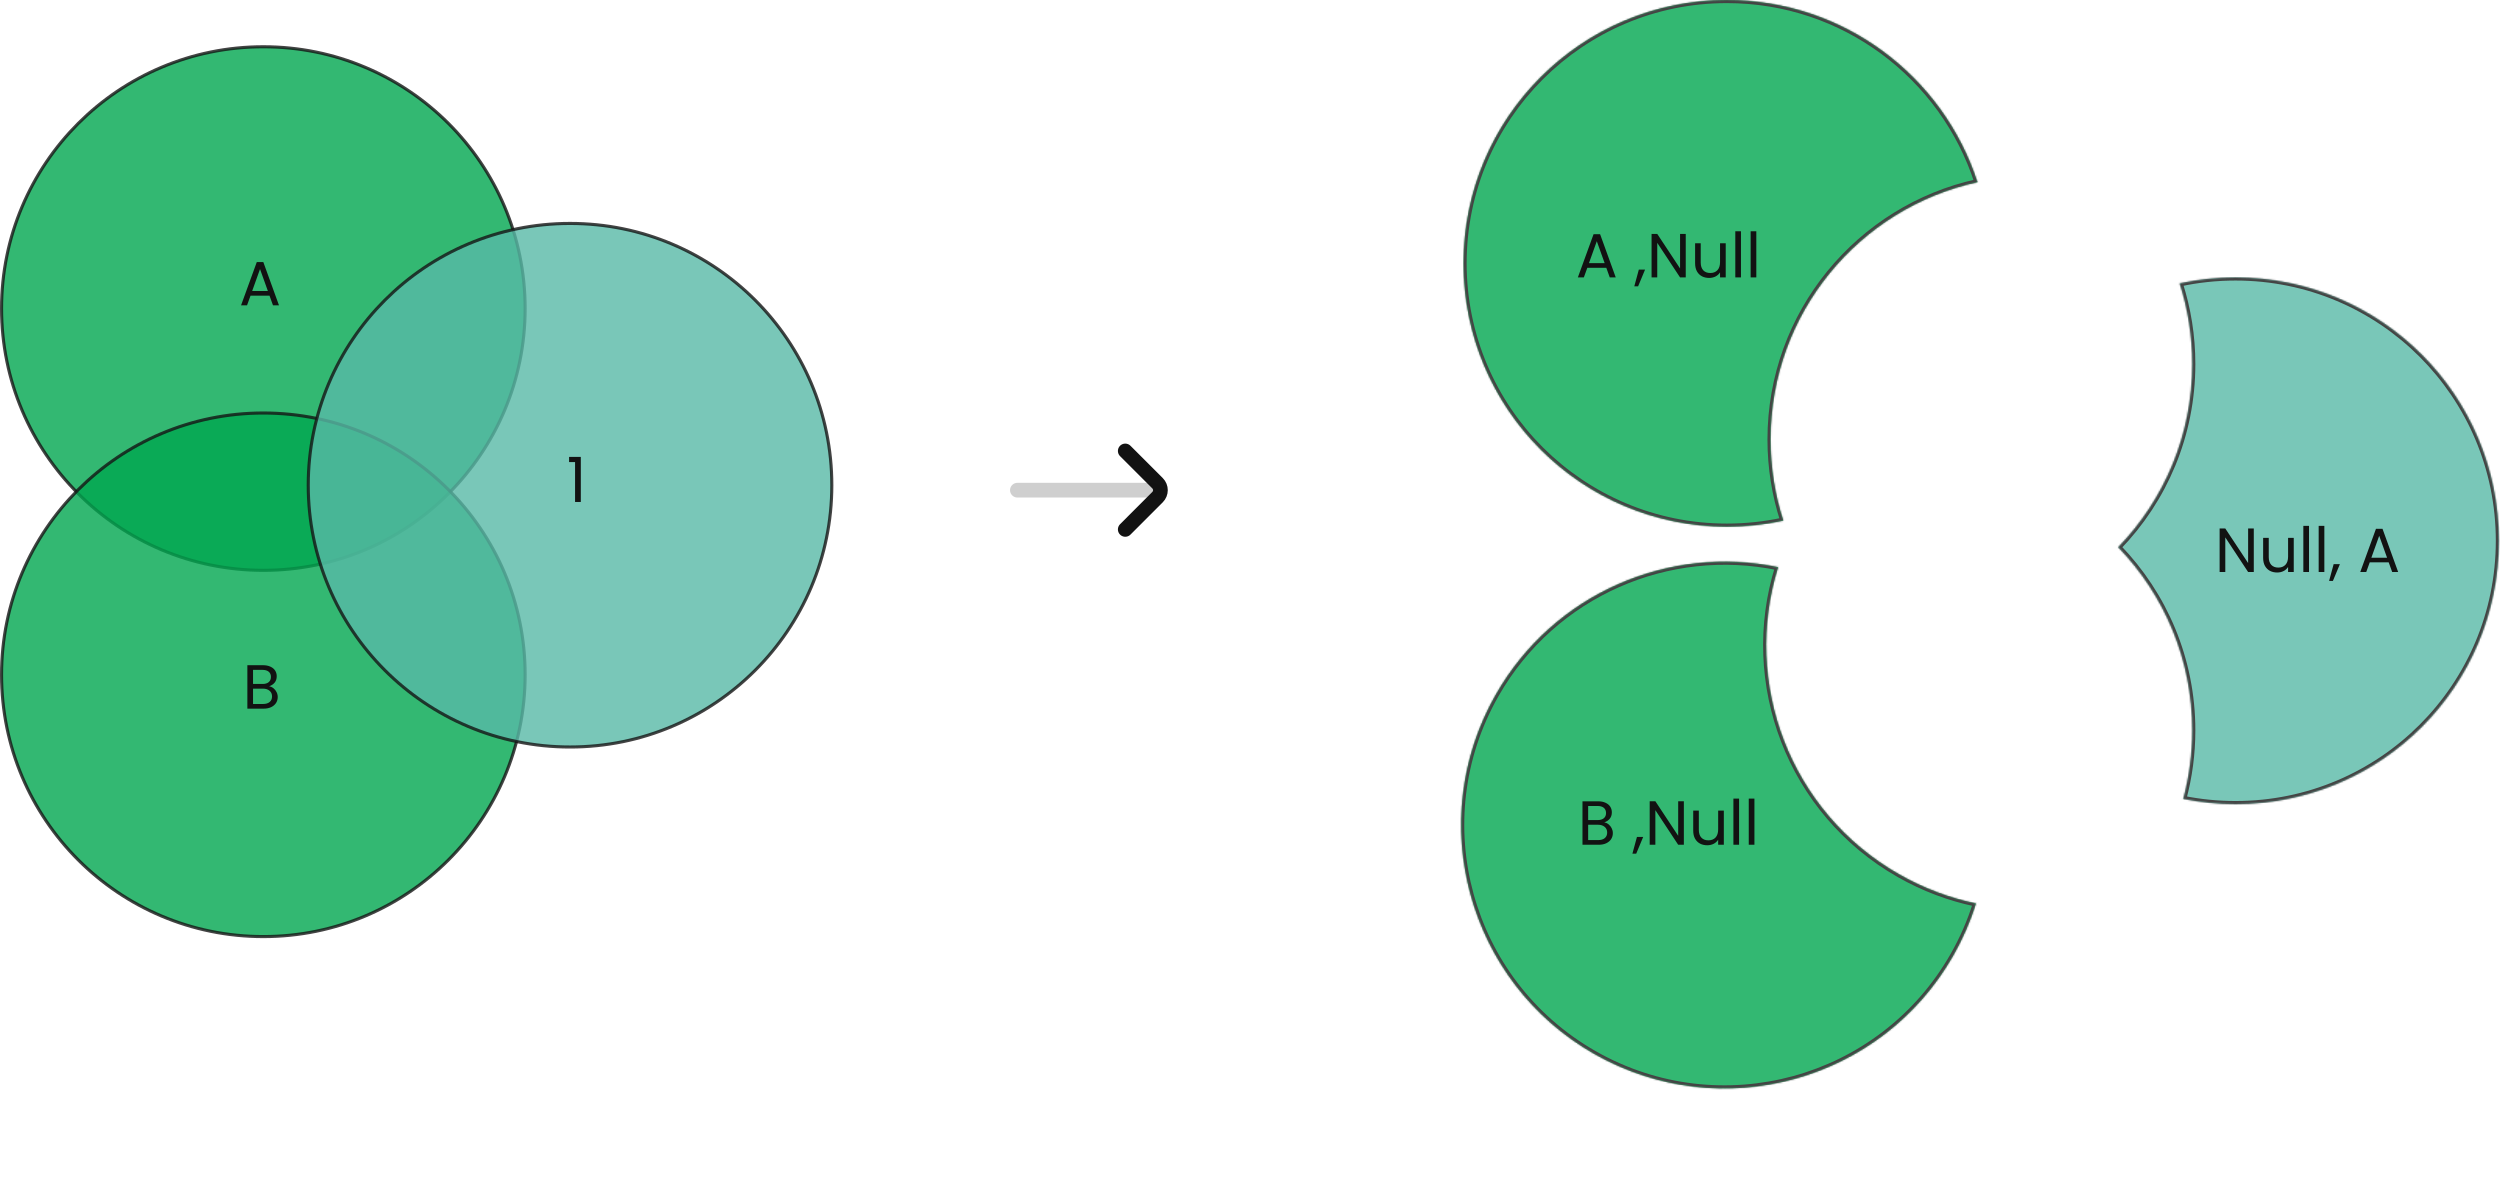 <svg width="1604" height="760" viewBox="0 0 1604 760" fill="none" xmlns="http://www.w3.org/2000/svg">
<circle opacity="0.8" cx="168.963" cy="197.963" r="167.963" fill="#00A64F" stroke="#151515" stroke-width="2"/>
<circle opacity="0.8" cx="168.963" cy="432.951" r="167.963" fill="#00A64F" stroke="#151515" stroke-width="2"/>
<circle opacity="0.8" cx="365.731" cy="311.318" r="167.963" fill="#58B9A6" stroke="#151515" stroke-width="2"/>
<path d="M172.908 189.682H160.748L158.508 195.882H154.668L164.748 168.162H168.948L178.988 195.882H175.148L172.908 189.682ZM171.868 186.722L166.828 172.642L161.788 186.722H171.868Z" fill="#121212"/>
<path d="M172.669 440.313C173.682 440.473 174.602 440.887 175.429 441.553C176.282 442.22 176.949 443.047 177.429 444.033C177.935 445.02 178.189 446.073 178.189 447.193C178.189 448.607 177.829 449.887 177.109 451.033C176.389 452.153 175.335 453.047 173.949 453.713C172.589 454.353 170.975 454.673 169.109 454.673H158.709V426.793H168.709C170.602 426.793 172.215 427.113 173.549 427.753C174.882 428.367 175.882 429.207 176.549 430.273C177.215 431.34 177.549 432.54 177.549 433.873C177.549 435.527 177.095 436.9 176.189 437.993C175.309 439.06 174.135 439.833 172.669 440.313ZM162.349 438.833H168.469C170.175 438.833 171.495 438.433 172.429 437.633C173.362 436.833 173.829 435.727 173.829 434.313C173.829 432.9 173.362 431.793 172.429 430.993C171.495 430.193 170.149 429.793 168.389 429.793H162.349V438.833ZM168.789 451.673C170.602 451.673 172.015 451.247 173.029 450.393C174.042 449.54 174.549 448.353 174.549 446.833C174.549 445.287 174.015 444.073 172.949 443.193C171.882 442.287 170.455 441.833 168.669 441.833H162.349V451.673H168.789Z" fill="#121212"/>
<path d="M365.122 296.469V293.149H372.642V322.069H368.962V296.469H365.122Z" fill="#121212"/>
<g opacity="0.8">
<mask id="path-7-inside-1_3340_11980" fill="white">
<path fill-rule="evenodd" clip-rule="evenodd" d="M1140.86 363.889C1117.66 438.049 1148.25 520.91 1218.52 560.968C1234.31 569.967 1250.93 576.142 1267.81 579.654C1264.24 591.051 1259.41 602.242 1253.25 613.041C1207.04 694.109 1103.86 722.364 1022.79 676.149C941.719 629.935 913.464 526.752 959.679 445.684C996.894 380.401 1071.05 349.367 1140.86 363.889Z"/>
</mask>
<path fill-rule="evenodd" clip-rule="evenodd" d="M1140.86 363.889C1117.66 438.049 1148.25 520.91 1218.52 560.968C1234.31 569.967 1250.93 576.142 1267.81 579.654C1264.24 591.051 1259.41 602.242 1253.25 613.041C1207.04 694.109 1103.86 722.364 1022.79 676.149C941.719 629.935 913.464 526.752 959.679 445.684C996.894 380.401 1071.05 349.367 1140.86 363.889Z" fill="#00A64F"/>
<path d="M1140.86 363.889L1142.77 364.486L1143.42 362.381L1141.26 361.931L1140.86 363.889ZM1267.81 579.654L1269.72 580.251L1270.38 578.145L1268.22 577.696L1267.81 579.654ZM1219.51 559.231C1150.07 519.648 1119.85 437.768 1142.77 364.486L1138.95 363.292C1115.48 438.331 1146.43 522.172 1217.53 562.706L1219.51 559.231ZM1268.22 577.696C1251.54 574.226 1235.11 568.125 1219.51 559.231L1217.53 562.706C1233.5 571.809 1250.32 578.058 1267.4 581.612L1268.22 577.696ZM1265.9 579.057C1262.38 590.318 1257.6 601.377 1251.52 612.05L1254.99 614.031C1261.22 603.107 1266.11 591.784 1269.72 580.251L1265.9 579.057ZM1251.52 612.05C1205.85 692.159 1103.89 720.079 1023.78 674.412L1021.8 677.887C1103.82 724.648 1208.23 696.059 1254.99 614.031L1251.52 612.05ZM1023.78 674.412C943.669 628.744 915.749 526.783 961.416 446.674L957.941 444.693C911.18 526.721 939.769 631.125 1021.8 677.887L1023.78 674.412ZM961.416 446.674C998.19 382.167 1071.47 351.496 1140.45 365.847L1141.26 361.931C1070.64 347.237 995.599 378.635 957.941 444.693L961.416 446.674Z" fill="#151515" mask="url(#path-7-inside-1_3340_11980)"/>
</g>
<path d="M1029.28 527.64C1030.29 527.8 1031.21 528.213 1032.04 528.88C1032.89 529.547 1033.56 530.373 1034.04 531.36C1034.54 532.347 1034.8 533.4 1034.8 534.52C1034.8 535.933 1034.44 537.213 1033.72 538.36C1033 539.48 1031.94 540.373 1030.56 541.04C1029.2 541.68 1027.58 542 1025.72 542H1015.32V514.12H1025.32C1027.21 514.12 1028.82 514.44 1030.16 515.08C1031.49 515.693 1032.49 516.533 1033.16 517.6C1033.82 518.667 1034.16 519.867 1034.16 521.2C1034.16 522.853 1033.7 524.227 1032.8 525.32C1031.92 526.387 1030.74 527.16 1029.28 527.64ZM1018.96 526.16H1025.08C1026.78 526.16 1028.1 525.76 1029.04 524.96C1029.97 524.16 1030.44 523.053 1030.44 521.64C1030.44 520.227 1029.97 519.12 1029.04 518.32C1028.1 517.52 1026.76 517.12 1025 517.12H1018.96V526.16ZM1025.4 539C1027.21 539 1028.62 538.573 1029.64 537.72C1030.65 536.867 1031.16 535.68 1031.16 534.16C1031.16 532.613 1030.62 531.4 1029.56 530.52C1028.49 529.613 1027.06 529.16 1025.28 529.16H1018.96V539H1025.4ZM1054.27 536.96L1049.79 547.72H1047.35L1050.27 536.96H1054.27ZM1080.36 542H1076.72L1062.08 519.8V542H1058.44V514.08H1062.08L1076.72 536.24V514.08H1080.36V542ZM1106.01 520.08V542H1102.37V538.76C1101.67 539.88 1100.7 540.76 1099.45 541.4C1098.22 542.013 1096.86 542.32 1095.37 542.32C1093.66 542.32 1092.13 541.973 1090.77 541.28C1089.41 540.56 1088.33 539.493 1087.53 538.08C1086.75 536.667 1086.37 534.947 1086.37 532.92V520.08H1089.97V532.44C1089.97 534.6 1090.51 536.267 1091.61 537.44C1092.7 538.587 1094.19 539.16 1096.09 539.16C1098.03 539.16 1099.57 538.56 1100.69 537.36C1101.81 536.16 1102.37 534.413 1102.37 532.12V520.08H1106.01ZM1115.79 512.4V542H1112.15V512.4H1115.79ZM1125.64 512.4V542H1122V512.4H1125.64Z" fill="#121212"/>
<g opacity="0.8">
<mask id="path-10-inside-2_3340_11980" fill="white">
<path fill-rule="evenodd" clip-rule="evenodd" d="M1268.75 116.89C1192.84 133.467 1136 201.078 1136 281.963C1136 300.134 1138.87 317.634 1144.18 334.037C1132.51 336.584 1120.39 337.927 1107.96 337.927C1014.65 337.927 939 262.279 939 168.963C939 75.647 1014.65 0 1107.96 0C1183.11 0 1246.8 49.056 1268.75 116.89Z"/>
</mask>
<path fill-rule="evenodd" clip-rule="evenodd" d="M1268.75 116.89C1192.84 133.467 1136 201.078 1136 281.963C1136 300.134 1138.87 317.634 1144.18 334.037C1132.51 336.584 1120.39 337.927 1107.96 337.927C1014.65 337.927 939 262.279 939 168.963C939 75.647 1014.65 0 1107.96 0C1183.11 0 1246.8 49.056 1268.75 116.89Z" fill="#00A64F"/>
<path d="M1268.75 116.89L1269.18 118.844L1271.33 118.373L1270.65 116.274L1268.75 116.89ZM1144.18 334.037L1144.6 335.991L1146.76 335.52L1146.08 333.421L1144.18 334.037ZM1138 281.963C1138 202.038 1194.16 135.225 1269.18 118.844L1268.32 114.936C1191.51 131.709 1134 200.118 1134 281.963H1138ZM1146.08 333.421C1140.83 317.215 1138 299.922 1138 281.963H1134C1134 300.345 1136.9 318.053 1142.27 334.653L1146.08 333.421ZM1143.75 332.083C1132.22 334.6 1120.25 335.927 1107.96 335.927V339.927C1120.54 339.927 1132.8 338.569 1144.6 335.991L1143.75 332.083ZM1107.96 335.927C1015.75 335.927 941 261.175 941 168.963H937C937 263.384 1013.54 339.927 1107.96 339.927V335.927ZM941 168.963C941 76.752 1015.75 2 1107.96 2V-2C1013.54 -2 937 74.543 937 168.963H941ZM1107.96 2C1182.22 2 1245.15 50.472 1266.85 117.506L1270.65 116.274C1248.44 47.639 1184 -2 1107.96 -2V2Z" fill="#151515" mask="url(#path-10-inside-2_3340_11980)"/>
</g>
<path d="M1030.59 171.8H1018.43L1016.19 178H1012.35L1022.43 150.28H1026.63L1036.67 178H1032.83L1030.59 171.8ZM1029.55 168.84L1024.51 154.76L1019.47 168.84H1029.55ZM1055.48 172.96L1051 183.72H1048.56L1051.48 172.96H1055.48ZM1081.57 178H1077.93L1063.29 155.8V178H1059.65V150.08H1063.29L1077.93 172.24V150.08H1081.57V178ZM1107.22 156.08V178H1103.58V174.76C1102.89 175.88 1101.91 176.76 1100.66 177.4C1099.43 178.013 1098.07 178.32 1096.58 178.32C1094.87 178.32 1093.34 177.973 1091.98 177.28C1090.62 176.56 1089.54 175.493 1088.74 174.08C1087.97 172.667 1087.58 170.947 1087.58 168.92V156.08H1091.18V168.44C1091.18 170.6 1091.73 172.267 1092.82 173.44C1093.91 174.587 1095.41 175.16 1097.3 175.16C1099.25 175.16 1100.78 174.56 1101.9 173.36C1103.02 172.16 1103.58 170.413 1103.58 168.12V156.08H1107.22ZM1117.01 148.4V178H1113.37V148.4H1117.01ZM1126.85 148.4V178H1123.21V148.4H1126.85Z" fill="#121212"/>
<g opacity="0.8">
<mask id="path-13-inside-3_3340_11980" fill="white">
<path fill-rule="evenodd" clip-rule="evenodd" d="M1406.54 233.608C1406.54 279.267 1388.43 320.695 1359 351.102C1388.43 381.509 1406.54 422.938 1406.54 468.596C1406.54 483.814 1404.53 498.562 1400.76 512.588C1411.61 514.778 1422.84 515.927 1434.34 515.927C1527.66 515.927 1603.31 440.279 1603.31 346.963C1603.31 253.647 1527.66 178 1434.34 178C1422.03 178 1410.02 179.318 1398.45 181.819C1403.7 198.14 1406.54 215.543 1406.54 233.608Z"/>
</mask>
<path fill-rule="evenodd" clip-rule="evenodd" d="M1406.54 233.608C1406.54 279.267 1388.43 320.695 1359 351.102C1388.43 381.509 1406.54 422.938 1406.54 468.596C1406.54 483.814 1404.53 498.562 1400.76 512.588C1411.61 514.778 1422.84 515.927 1434.34 515.927C1527.66 515.927 1603.31 440.279 1603.31 346.963C1603.31 253.647 1527.66 178 1434.34 178C1422.03 178 1410.02 179.318 1398.45 181.819C1403.7 198.14 1406.54 215.543 1406.54 233.608Z" fill="#58B9A6"/>
<path d="M1359 351.102L1357.56 349.711L1356.22 351.102L1357.56 352.493L1359 351.102ZM1400.76 512.588L1398.82 512.069L1398.27 514.127L1400.36 514.549L1400.76 512.588ZM1398.45 181.819L1398.03 179.865L1395.87 180.331L1396.55 182.432L1398.45 181.819ZM1360.44 352.493C1390.21 321.728 1408.54 279.806 1408.54 233.608H1404.54C1404.54 278.727 1386.65 319.662 1357.56 349.711L1360.44 352.493ZM1408.54 468.596C1408.54 422.398 1390.21 380.476 1360.44 349.711L1357.56 352.493C1386.65 382.542 1404.54 423.477 1404.54 468.596H1408.54ZM1402.69 513.107C1406.5 498.913 1408.54 483.991 1408.54 468.596H1404.54C1404.54 483.637 1402.55 498.21 1398.82 512.069L1402.69 513.107ZM1434.34 513.927C1422.98 513.927 1411.88 512.791 1401.15 510.628L1400.36 514.549C1411.34 516.764 1422.71 517.927 1434.34 517.927V513.927ZM1601.31 346.963C1601.31 439.175 1526.55 513.927 1434.34 513.927V517.927C1528.76 517.927 1605.31 441.384 1605.31 346.963H1601.31ZM1434.34 180C1526.55 180 1601.31 254.752 1601.31 346.963H1605.31C1605.31 252.543 1528.76 176 1434.34 176V180ZM1398.88 183.774C1410.31 181.302 1422.17 180 1434.34 180V176C1421.89 176 1409.74 177.333 1398.03 179.865L1398.88 183.774ZM1408.54 233.608C1408.54 215.333 1405.67 197.723 1400.36 181.207L1396.55 182.432C1401.74 198.557 1404.54 215.753 1404.54 233.608H1408.54Z" fill="#151515" mask="url(#path-13-inside-3_3340_11980)"/>
</g>
<path d="M1446.03 367H1442.39L1427.75 344.8V367H1424.11V339.08H1427.75L1442.39 361.24V339.08H1446.03V367ZM1471.67 345.08V367H1468.03V363.76C1467.34 364.88 1466.37 365.76 1465.11 366.4C1463.89 367.013 1462.53 367.32 1461.03 367.32C1459.33 367.32 1457.79 366.973 1456.43 366.28C1455.07 365.56 1453.99 364.493 1453.19 363.08C1452.42 361.667 1452.03 359.947 1452.03 357.92V345.08H1455.63V357.44C1455.63 359.6 1456.18 361.267 1457.27 362.44C1458.37 363.587 1459.86 364.16 1461.75 364.16C1463.7 364.16 1465.23 363.56 1466.35 362.36C1467.47 361.16 1468.03 359.413 1468.03 357.12V345.08H1471.67ZM1481.46 337.4V367H1477.82V337.4H1481.46ZM1491.3 337.4V367H1487.66V337.4H1491.3ZM1501.27 361.96L1496.79 372.72H1494.35L1497.27 361.96H1501.27ZM1532.58 360.8H1520.42L1518.18 367H1514.34L1524.42 339.28H1528.62L1538.66 367H1534.82L1532.58 360.8ZM1531.54 357.84L1526.5 343.76L1521.46 357.84H1531.54Z" fill="#121212"/>
<path d="M721.967 339.667L742.685 318.949C745.142 316.492 745.142 312.508 742.685 310.051L721.967 289.333" stroke="#121212" stroke-width="9.438" stroke-linecap="round"/>
<path opacity="0.2" d="M740.842 314.499L652.759 314.5" stroke="#121212" stroke-width="9.438" stroke-linecap="round"/>
</svg>
